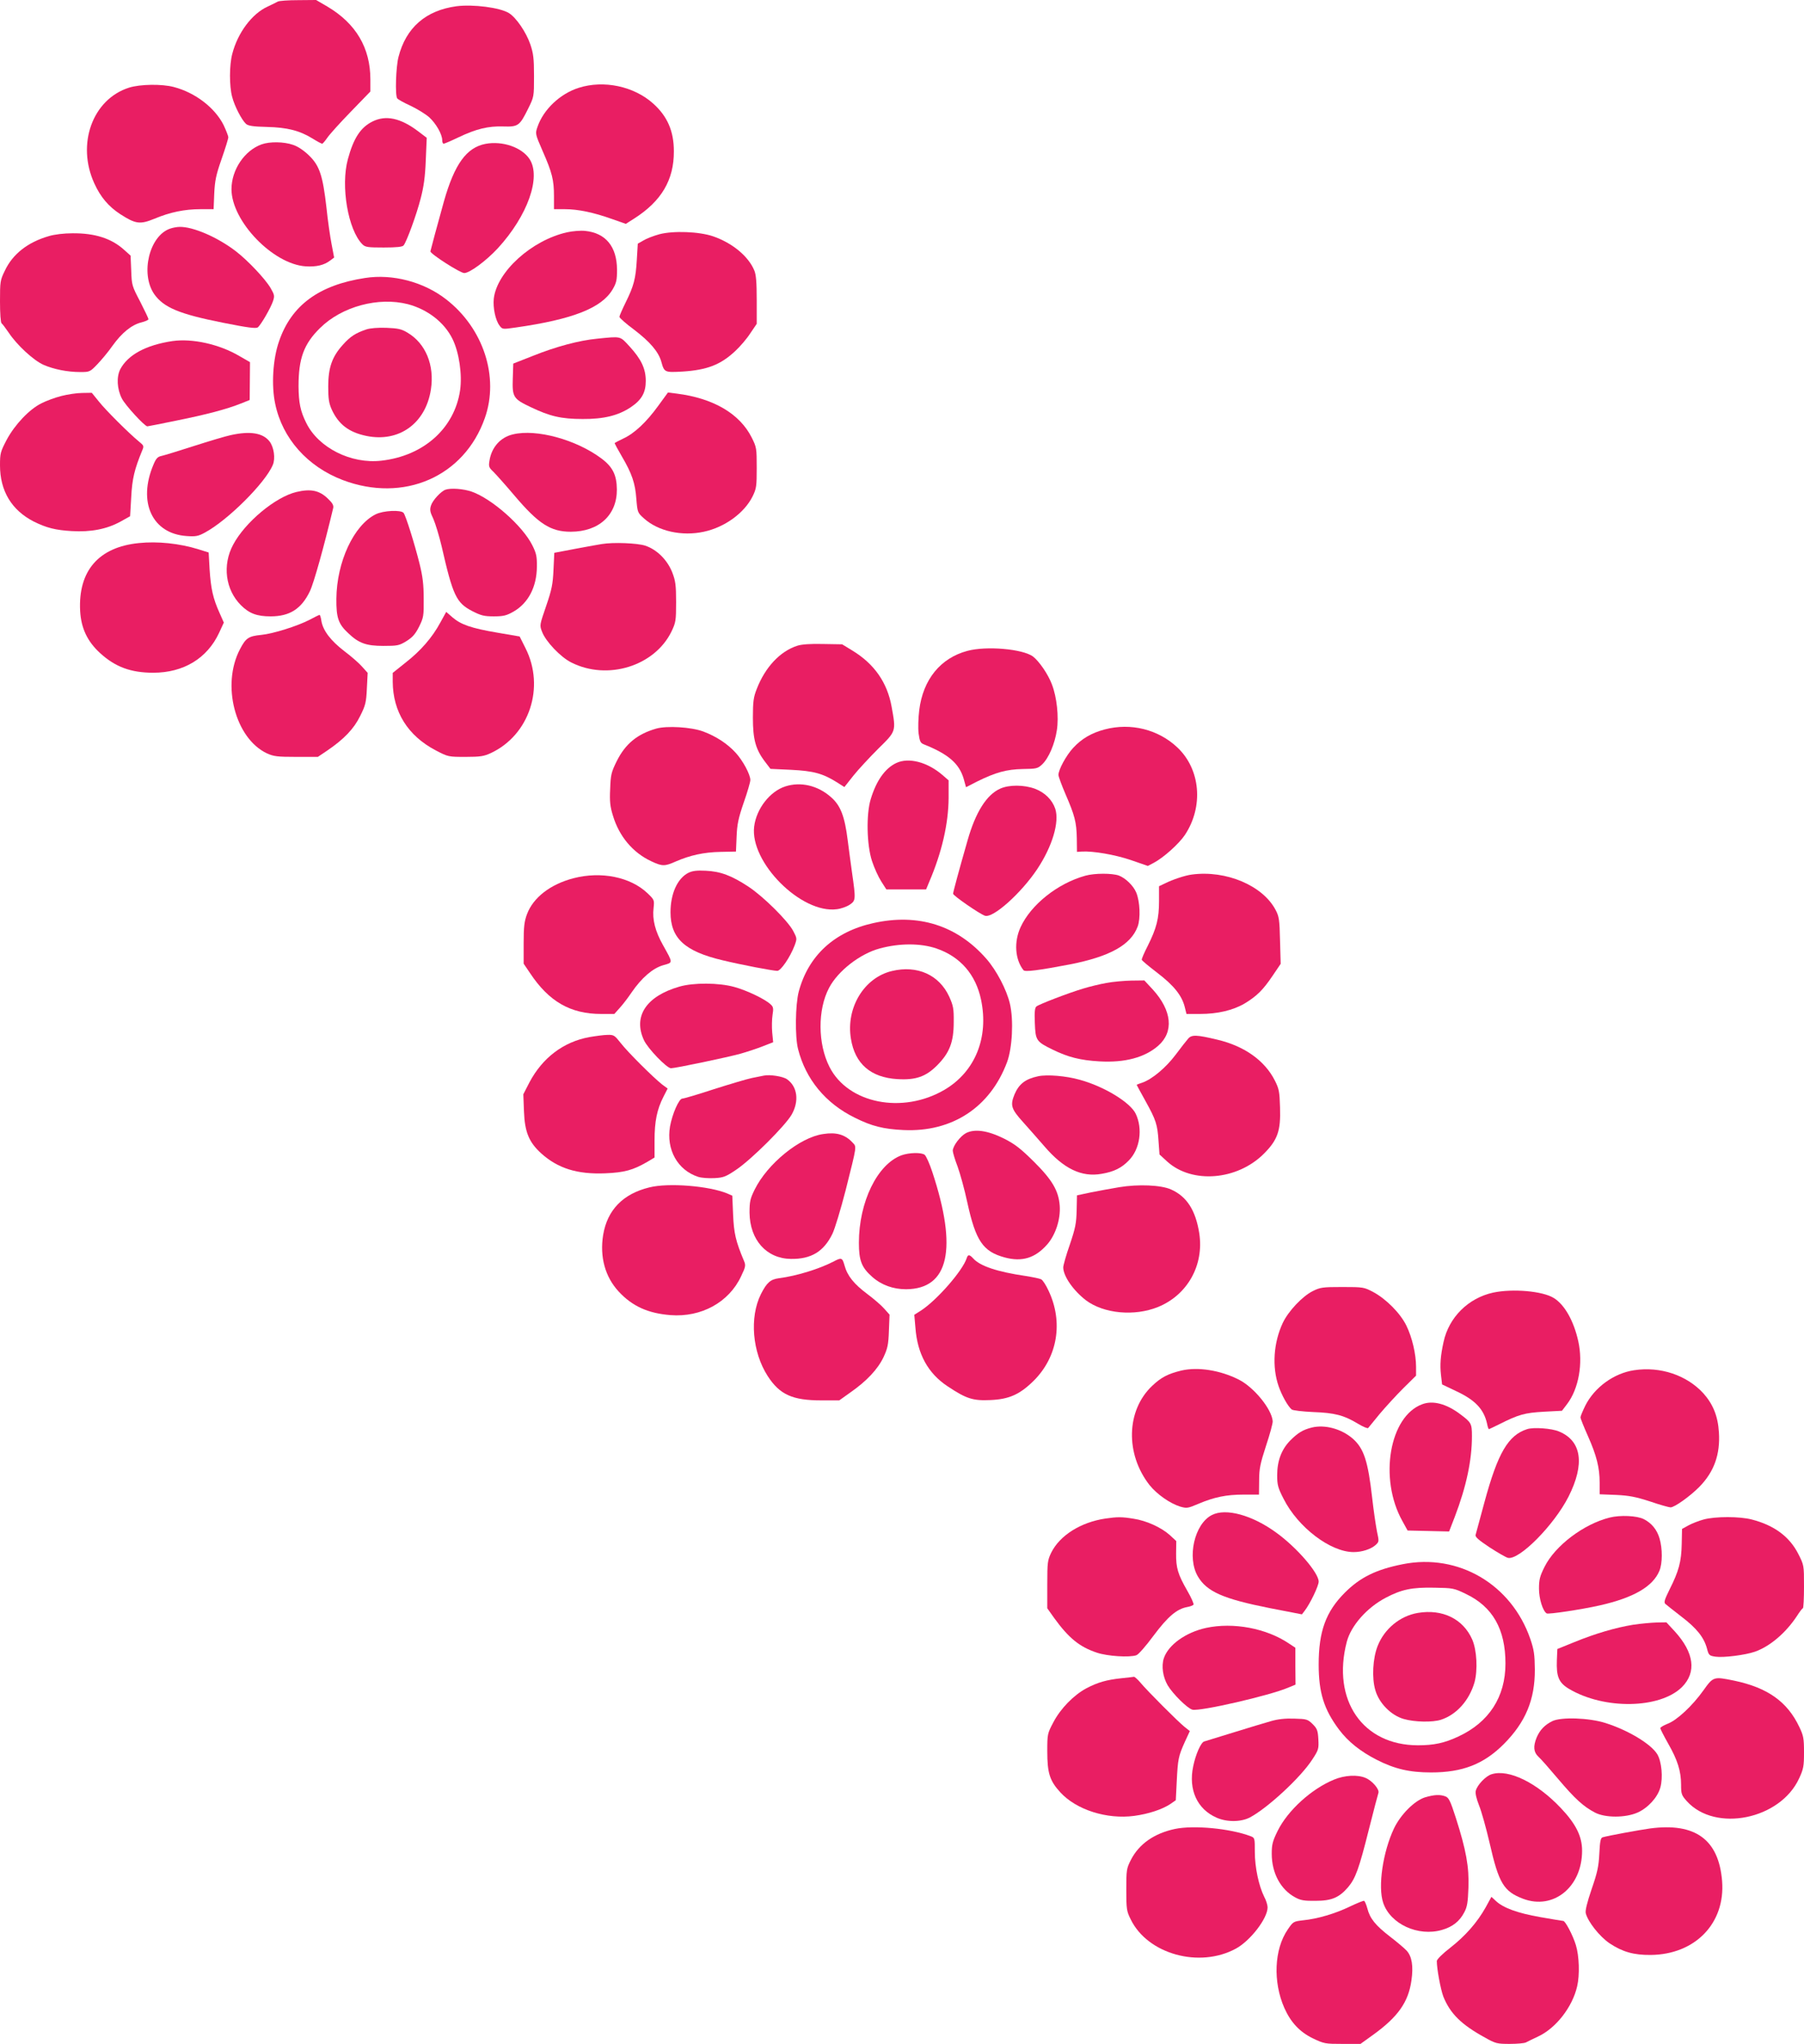 <?xml version="1.0" standalone="no"?>
<!DOCTYPE svg PUBLIC "-//W3C//DTD SVG 20010904//EN"
 "http://www.w3.org/TR/2001/REC-SVG-20010904/DTD/svg10.dtd">
<svg version="1.0" xmlns="http://www.w3.org/2000/svg"
 width="1130pt" height="1280pt" viewBox="0 0 1130 1280"
 preserveAspectRatio="xMidYMid meet">
<g transform="translate(0,1280) scale(0.1,-0.1)"
fill="#e91e63" stroke="none">
<path d="M1740 12790 c-8 -5 -37 -18 -63 -31 -98 -44 -188 -164 -222 -296 -19
-71 -19 -202 -1 -269 15 -59 60 -145 87 -170 14 -12 44 -17 131 -19 128 -3
206 -23 288 -74 27 -17 54 -31 58 -31 4 0 18 17 32 37 14 21 80 94 148 164
l122 126 0 75 c0 198 -90 350 -268 456 l-72 42 -113 -1 c-61 0 -119 -4 -127
-9z"/>
<path d="M2860 12761 c-193 -26 -317 -134 -364 -318 -16 -62 -22 -239 -8 -259
4 -6 41 -27 83 -46 42 -20 94 -52 117 -72 43 -39 82 -107 82 -144 0 -12 4 -22
9 -22 5 0 47 18 93 40 111 53 186 71 280 68 94 -3 103 4 156 111 37 75 37 75
37 205 0 111 -4 141 -23 198 -27 78 -89 168 -134 196 -57 35 -224 56 -328 43z"/>
<path d="M808 12251 c-229 -73 -330 -354 -217 -600 39 -86 90 -145 162 -192
96 -62 124 -66 214 -29 98 41 189 60 289 60 l82 0 4 98 c4 81 11 116 46 216
23 66 42 127 42 136 0 9 -14 44 -30 78 -55 108 -177 202 -311 237 -75 20 -211
18 -281 -4z"/>
<path d="M3625 12250 c-117 -37 -221 -136 -258 -244 -15 -43 -15 -44 32 -152
60 -136 71 -182 71 -283 l0 -81 68 0 c84 0 181 -21 294 -61 l88 -31 52 33
c171 109 250 242 249 422 0 126 -41 219 -129 298 -121 109 -310 149 -467 99z"/>
<path d="M2333 12039 c-74 -37 -118 -103 -154 -236 -46 -168 1 -443 91 -533
18 -18 34 -20 134 -20 81 0 117 4 124 13 19 23 81 192 107 294 19 72 28 135
32 239 l6 141 -54 41 c-110 83 -202 103 -286 61z"/>
<path d="M1639 11896 c-107 -38 -189 -159 -189 -281 0 -200 260 -470 465 -483
67 -4 115 7 154 37 l24 18 -16 84 c-9 46 -24 149 -32 228 -23 201 -43 263
-109 327 -33 32 -70 57 -101 67 -57 20 -146 21 -196 3z"/>
<path d="M3041 11899 c-119 -23 -194 -127 -260 -359 -41 -147 -83 -303 -85
-314 -2 -15 186 -136 212 -136 34 0 138 77 211 156 186 203 272 445 198 558
-49 74 -170 115 -276 95z"/>
<path d="M1065 11368 c-130 -45 -187 -282 -99 -410 59 -84 158 -125 430 -179
155 -31 208 -38 219 -29 20 16 81 122 95 164 11 33 9 40 -15 82 -34 58 -143
173 -217 230 -114 88 -269 155 -353 153 -16 0 -43 -5 -60 -11z"/>
<path d="M3551 11345 c-221 -50 -438 -246 -458 -415 -6 -56 10 -135 36 -169
18 -24 19 -24 102 -12 357 51 537 122 606 238 24 41 28 58 28 124 -1 145 -71
230 -200 243 -27 3 -79 -1 -114 -9z"/>
<path d="M4130 11333 c-36 -10 -81 -27 -100 -39 l-35 -20 -6 -100 c-7 -120
-19 -165 -70 -268 -21 -43 -39 -84 -39 -90 0 -7 41 -43 91 -80 100 -76 153
-138 171 -200 19 -69 21 -69 133 -63 155 10 240 43 332 130 30 28 72 77 93
110 l40 59 0 149 c0 110 -4 159 -15 185 -37 89 -137 172 -258 214 -88 30 -249
36 -337 13z"/>
<path d="M305 11321 c-131 -38 -226 -112 -275 -217 -29 -59 -30 -68 -30 -192
0 -74 4 -133 10 -137 5 -3 25 -30 45 -59 51 -77 155 -173 218 -201 65 -28 150
-45 230 -45 58 0 61 1 106 48 25 26 69 78 96 117 59 82 120 131 181 146 24 6
44 15 44 20 0 5 -24 55 -52 110 -51 97 -53 103 -56 194 l-4 94 -39 35 c-80 73
-184 106 -324 105 -54 0 -114 -7 -150 -18z"/>
<path d="M2286 11059 c-288 -44 -461 -171 -538 -396 -39 -111 -49 -277 -24
-393 45 -216 202 -392 422 -476 382 -145 762 20 891 388 91 257 -9 562 -242
743 -141 110 -336 161 -509 134z m269 -164 c124 -33 229 -114 280 -219 41 -84
61 -222 47 -320 -35 -238 -228 -411 -493 -441 -190 -22 -395 81 -471 237 -37
74 -47 127 -48 229 0 174 33 265 135 365 137 135 366 196 550 149z"/>
<path d="M2295 10737 c-68 -23 -101 -44 -148 -97 -67 -74 -91 -143 -91 -260 0
-78 4 -104 22 -145 43 -93 107 -142 217 -165 204 -42 371 78 404 290 24 153
-33 290 -147 357 -38 23 -60 27 -131 30 -52 2 -102 -2 -126 -10z"/>
<path d="M3741 10679 c-113 -11 -257 -49 -404 -108 l-122 -48 -3 -93 c-4 -116
3 -128 111 -179 121 -58 192 -75 327 -75 132 -1 223 22 300 73 69 46 95 92 95
165 0 77 -28 136 -102 217 -61 66 -50 63 -202 48z"/>
<path d="M1080 10664 c-166 -25 -279 -86 -327 -177 -24 -48 -20 -123 10 -182
20 -41 143 -175 160 -175 3 0 85 16 182 36 188 38 314 71 404 107 l55 22 1
118 1 119 -66 38 c-125 74 -295 112 -420 94z"/>
<path d="M384 10320 c-40 -10 -96 -31 -125 -46 -75 -37 -166 -133 -217 -228
-39 -75 -42 -84 -42 -160 0 -161 73 -281 211 -352 81 -40 136 -54 239 -60 119
-7 218 12 304 59 l61 34 7 120 c6 115 20 173 68 290 13 30 12 32 -21 59 -62
51 -208 196 -251 251 l-43 53 -60 -1 c-33 0 -92 -9 -131 -19z"/>
<path d="M4122 10257 c-74 -102 -149 -172 -219 -204 -29 -14 -53 -26 -53 -29
0 -2 20 -39 45 -82 64 -109 84 -169 91 -267 7 -84 8 -86 47 -121 89 -81 239
-114 376 -84 131 28 253 117 305 221 24 49 26 63 26 179 0 122 -1 129 -31 189
-75 150 -240 247 -470 276 l-55 7 -62 -85z"/>
<path d="M1445 10075 c-33 -7 -136 -38 -230 -68 -93 -30 -184 -58 -202 -62
-25 -5 -35 -15 -51 -53 -101 -236 -9 -435 208 -449 56 -4 72 -1 114 22 143 77
379 312 425 424 17 40 7 111 -21 147 -42 53 -121 66 -243 39z"/>
<path d="M3214 10080 c-79 -18 -135 -81 -148 -165 -6 -36 -4 -43 25 -70 17
-17 76 -83 131 -148 151 -178 227 -227 353 -227 176 0 290 104 289 265 -1 90
-26 141 -97 194 -158 118 -407 186 -553 151z"/>
<path d="M2790 9733 c-28 -10 -80 -66 -90 -98 -9 -27 -7 -40 15 -86 13 -30 36
-106 51 -169 71 -311 92 -355 192 -407 55 -28 74 -33 135 -33 61 0 80 5 124
30 92 53 145 154 146 281 1 65 -4 85 -29 135 -61 121 -252 290 -379 335 -52
18 -132 24 -165 12z"/>
<path d="M1857 9719 c-131 -31 -322 -189 -397 -331 -68 -127 -48 -281 49 -378
52 -52 100 -70 186 -70 120 0 193 47 246 157 25 52 89 282 146 521 4 17 -4 32
-35 61 -52 50 -106 61 -195 40z"/>
<path d="M2353 9579 c-137 -68 -244 -298 -246 -529 -1 -118 12 -158 75 -216
65 -62 112 -79 219 -79 89 0 99 2 145 30 38 24 55 43 79 90 28 57 30 67 29
175 0 89 -6 139 -26 220 -32 128 -86 300 -100 318 -17 20 -127 15 -175 -9z"/>
<path d="M870 9399 c-252 -25 -381 -174 -368 -425 6 -108 45 -191 125 -264 95
-87 193 -123 333 -123 189 0 337 89 412 249 l30 65 -27 61 c-41 91 -54 151
-62 271 l-6 107 -64 20 c-119 37 -256 51 -373 39z"/>
<path d="M3770 9393 c-14 -2 -86 -15 -161 -29 l-137 -26 -5 -106 c-4 -91 -11
-125 -46 -227 -41 -120 -42 -120 -25 -163 23 -60 116 -158 183 -191 226 -114
521 -23 627 194 27 57 29 67 29 185 0 107 -4 133 -24 185 -31 79 -97 144 -170
168 -50 16 -199 22 -271 10z"/>
<path d="M2758 8901 c-50 -93 -123 -177 -218 -251 l-80 -64 0 -55 c1 -189 95
-339 269 -430 78 -41 80 -41 188 -41 93 0 115 4 158 24 241 113 340 412 217
656 l-37 74 -140 24 c-164 28 -227 50 -281 96 l-39 34 -37 -67z"/>
<path d="M1940 8919 c-77 -40 -230 -88 -303 -95 -80 -8 -97 -19 -134 -90 -117
-223 -30 -558 169 -652 42 -19 64 -22 183 -22 l136 0 58 39 c106 72 168 137
207 217 33 66 38 84 42 172 l5 98 -34 38 c-18 21 -68 65 -112 98 -85 65 -134
129 -144 190 -3 21 -8 38 -12 37 -3 0 -31 -14 -61 -30z"/>
<path d="M4994 8756 c-108 -35 -201 -134 -254 -271 -20 -51 -24 -78 -24 -180
0 -135 17 -199 78 -278 l32 -42 129 -6 c141 -7 199 -23 287 -78 l47 -30 57 72
c32 40 102 115 156 169 112 110 111 107 83 262 -27 151 -108 268 -246 352
l-64 39 -120 2 c-78 2 -134 -2 -161 -11z"/>
<path d="M6060 8724 c-169 -45 -278 -179 -302 -371 -6 -49 -8 -114 -4 -146 7
-50 11 -60 34 -69 153 -61 220 -120 248 -214 l15 -54 68 35 c117 58 186 77
288 79 86 1 93 3 121 29 41 39 79 128 92 214 13 83 0 207 -31 287 -24 64 -80
145 -119 175 -65 47 -291 67 -410 35z"/>
<path d="M4110 8237 c-120 -35 -193 -96 -247 -204 -34 -69 -38 -85 -41 -174
-4 -79 0 -111 17 -166 39 -131 125 -233 241 -287 68 -32 84 -32 153 -1 90 39
176 58 280 60 l97 2 4 94 c3 77 11 115 45 214 23 65 41 128 41 140 0 35 -47
122 -92 171 -52 57 -123 103 -203 133 -75 28 -228 37 -295 18z"/>
<path d="M6920 8232 c-83 -22 -145 -58 -199 -117 -43 -47 -91 -135 -91 -168 0
-10 20 -64 44 -120 58 -134 69 -175 71 -277 l1 -85 30 2 c72 4 206 -19 307
-53 l107 -37 36 19 c63 33 159 120 196 175 118 178 98 411 -47 548 -120 113
-291 156 -455 113z"/>
<path d="M5615 8022 c-71 -33 -126 -111 -161 -227 -29 -95 -25 -286 8 -387 14
-43 40 -100 58 -128 l32 -50 124 0 125 0 19 46 c79 184 121 364 122 527 l0
110 -38 33 c-95 82 -212 112 -289 76z"/>
<path d="M4919 7875 c-96 -31 -181 -139 -195 -251 -28 -224 295 -548 518 -518
26 3 62 16 80 28 39 26 39 33 15 201 -8 61 -21 151 -27 202 -19 152 -45 219
-105 271 -82 73 -190 98 -286 67z"/>
<path d="M6265 7861 c-85 -38 -154 -147 -204 -323 -54 -188 -91 -325 -91 -335
0 -12 168 -128 200 -138 51 -16 226 141 327 292 95 143 140 295 113 378 -19
56 -64 101 -126 125 -70 26 -164 26 -219 1z"/>
<path d="M4312 7334 c-69 -35 -112 -131 -112 -247 0 -163 89 -245 327 -301
116 -28 314 -66 342 -66 22 0 80 85 108 158 16 44 16 45 -8 91 -34 65 -190
219 -282 279 -105 69 -175 95 -267 99 -56 3 -83 -1 -108 -13z"/>
<path d="M6799 7316 c-174 -48 -341 -181 -406 -322 -43 -93 -35 -203 18 -270
10 -12 95 -1 294 37 247 49 378 121 421 236 19 50 15 157 -9 214 -18 43 -67
90 -109 106 -43 15 -151 15 -209 -1z"/>
<path d="M7465 7323 c-41 -5 -122 -32 -167 -55 l-38 -18 0 -93 c0 -109 -15
-169 -71 -281 -22 -43 -39 -82 -37 -87 2 -6 46 -42 98 -82 102 -78 153 -141
171 -213 l11 -44 85 0 c110 0 207 23 280 66 77 47 114 84 175 174 l50 74 -4
146 c-3 129 -6 150 -27 190 -80 154 -311 252 -526 223z"/>
<path d="M3592 7300 c-145 -38 -252 -121 -291 -225 -17 -46 -21 -79 -21 -183
l0 -127 40 -59 c118 -178 253 -256 446 -256 l82 0 34 38 c20 22 53 65 75 98
62 90 131 150 196 169 64 18 64 11 0 126 -49 87 -68 161 -59 233 5 49 5 51
-38 92 -107 102 -290 139 -464 94z"/>
<path d="M5470 7019 c-244 -54 -407 -204 -467 -430 -21 -81 -24 -282 -4 -359
48 -189 172 -340 356 -430 106 -53 179 -71 305 -77 304 -14 542 142 648 425
33 89 42 263 18 366 -21 89 -84 209 -148 282 -183 209 -427 286 -708 223z
m396 -159 c149 -51 246 -163 279 -320 50 -238 -37 -452 -229 -565 -263 -154
-604 -86 -720 143 -74 145 -75 359 -3 495 55 106 194 214 317 247 124 34 257
34 356 0z"/>
<path d="M5587 6719 c-174 -41 -289 -230 -257 -424 25 -157 124 -243 291 -253
115 -7 178 15 249 86 78 79 104 145 104 272 1 84 -3 102 -28 158 -63 137 -200
199 -359 161z"/>
<path d="M6930 6644 c-41 -7 -106 -23 -145 -35 -88 -26 -276 -98 -293 -112
-10 -8 -13 -35 -10 -103 4 -110 9 -117 111 -167 98 -48 174 -67 294 -74 159
-9 283 24 368 98 99 87 86 220 -34 352 l-53 57 -82 -1 c-44 -1 -115 -7 -156
-15z"/>
<path d="M4255 6621 c-208 -60 -291 -187 -221 -336 25 -53 143 -175 169 -175
27 0 356 69 435 91 42 12 106 33 141 47 l64 25 -6 61 c-3 34 -2 83 2 109 7 42
5 52 -12 67 -34 33 -150 88 -227 109 -96 27 -257 28 -345 2z"/>
<path d="M3691 6305 c-162 -30 -293 -129 -375 -284 l-38 -74 4 -107 c5 -131
32 -194 109 -264 104 -93 224 -131 399 -124 122 5 175 20 265 72 l45 27 0 107
c0 119 15 194 56 274 l26 51 -34 25 c-55 43 -217 204 -260 260 -38 48 -43 52
-82 51 -22 0 -74 -7 -115 -14z"/>
<path d="M7443 6296 c-10 -11 -46 -57 -78 -100 -62 -83 -150 -156 -210 -176
-19 -6 -35 -13 -35 -14 0 -1 25 -47 55 -101 67 -121 75 -147 82 -253 l6 -82
49 -45 c156 -140 437 -117 604 49 87 87 107 144 102 291 -3 98 -6 116 -33 169
-63 124 -190 215 -360 255 -129 31 -160 32 -182 7z"/>
<path d="M4785 6064 c-11 -2 -45 -9 -75 -15 -30 -6 -137 -38 -238 -70 -100
-33 -189 -59 -198 -59 -21 0 -63 -96 -77 -174 -25 -145 47 -274 176 -316 22
-7 67 -10 103 -8 56 3 71 9 136 53 94 63 306 274 347 345 48 85 36 175 -29
221 -25 18 -108 31 -145 23z"/>
<path d="M6503 6060 c-80 -17 -120 -48 -148 -113 -28 -69 -22 -91 54 -175 38
-42 98 -111 133 -151 120 -140 233 -195 359 -172 77 13 125 37 170 84 70 71
88 198 43 292 -34 71 -197 171 -351 213 -85 24 -203 34 -260 22z"/>
<path d="M6051 5704 c-36 -19 -82 -80 -83 -110 0 -11 13 -55 30 -99 16 -44 44
-145 61 -225 53 -242 98 -308 235 -345 108 -29 190 -4 265 81 53 60 85 159 79
243 -7 93 -46 161 -162 276 -83 82 -117 109 -186 144 -102 51 -184 63 -239 35z"/>
<path d="M5156 5698 c-147 -21 -349 -186 -429 -348 -28 -57 -32 -74 -32 -145
2 -170 106 -287 259 -289 127 -2 206 46 260 157 15 30 52 153 83 273 72 288
70 270 42 300 -46 49 -101 65 -183 52z"/>
<path d="M5647 5565 c-152 -56 -267 -293 -267 -548 0 -112 17 -155 84 -214 58
-51 131 -77 212 -77 268 2 323 253 164 734 -17 52 -39 101 -48 108 -21 16 -97
14 -145 -3z"/>
<path d="M4068 5364 c-165 -40 -264 -141 -290 -298 -22 -137 12 -262 97 -354
85 -92 184 -137 325 -148 192 -15 366 80 442 243 29 60 30 69 18 97 -52 124
-63 173 -68 290 l-5 118 -32 14 c-114 47 -367 68 -487 38z"/>
<path d="M7010 5365 c-47 -8 -125 -22 -175 -32 l-89 -19 -2 -94 c-2 -82 -8
-111 -43 -215 -23 -65 -41 -130 -41 -142 0 -55 63 -145 142 -206 112 -84 304
-102 452 -42 184 75 289 262 258 462 -23 144 -78 230 -177 274 -63 28 -204 34
-325 14z"/>
<path d="M6055 4920 c-25 -77 -183 -259 -284 -326 l-44 -28 7 -80 c12 -165 79
-287 202 -368 117 -78 159 -91 267 -86 118 5 185 35 273 122 149 149 185 367
92 563 -16 35 -37 67 -46 71 -9 5 -53 14 -97 21 -178 26 -286 62 -329 110 -24
26 -33 26 -41 1z"/>
<path d="M5220 4899 c-89 -46 -231 -90 -341 -104 -53 -7 -76 -27 -113 -100
-72 -145 -54 -363 43 -513 75 -116 155 -152 336 -152 l112 0 70 50 c102 71
171 145 207 220 26 56 31 79 34 166 l4 101 -33 37 c-18 21 -66 62 -106 92 -83
62 -125 113 -143 179 -14 50 -19 51 -70 24z"/>
<path d="M8222 4714 c-64 -32 -152 -125 -187 -199 -58 -124 -68 -275 -26 -396
20 -58 58 -126 82 -146 8 -6 68 -13 134 -16 136 -5 193 -20 279 -72 33 -20 62
-32 66 -28 3 4 36 44 72 88 37 44 103 116 147 160 l81 80 0 55 c0 80 -25 186
-61 259 -38 77 -126 166 -208 210 -57 30 -62 31 -193 31 -124 0 -138 -2 -186
-26z"/>
<path d="M9353 4705 c-156 -34 -278 -155 -311 -310 -19 -87 -23 -142 -16 -205
l7 -60 86 -41 c121 -56 176 -114 196 -206 3 -18 9 -33 11 -33 3 0 31 14 64 30
123 62 160 72 280 79 l114 6 32 42 c73 96 101 255 70 394 -28 126 -85 228
-153 270 -70 44 -258 60 -380 34z"/>
<path d="M7400 4217 c-85 -21 -126 -42 -183 -96 -163 -154 -169 -427 -16 -622
46 -57 127 -114 191 -134 42 -12 48 -11 114 17 99 42 175 58 284 58 l96 0 1
88 c0 74 7 106 43 217 24 72 43 141 42 155 -6 75 -116 211 -212 260 -117 59
-255 81 -360 57z"/>
<path d="M10236 4219 c-127 -19 -248 -107 -306 -222 -16 -33 -30 -66 -30 -73
0 -8 21 -60 46 -116 55 -124 74 -199 74 -294 l0 -72 103 -4 c83 -4 123 -12
213 -41 61 -21 119 -37 128 -37 25 0 123 70 181 129 92 94 131 203 122 341 -6
101 -37 177 -98 245 -104 113 -269 169 -433 144z"/>
<path d="M8909 4006 c-206 -75 -273 -466 -125 -731 l33 -60 130 -3 130 -3 36
93 c72 189 107 353 107 504 0 79 -4 86 -74 138 -86 65 -171 87 -237 62z"/>
<path d="M8217 3860 c-56 -14 -87 -33 -135 -81 -55 -56 -82 -128 -82 -218 0
-60 5 -79 40 -147 90 -179 294 -334 439 -334 52 0 107 18 136 43 24 22 24 22
10 87 -7 36 -21 130 -30 210 -26 230 -52 309 -121 370 -71 62 -175 90 -257 70z"/>
<path d="M9566 3850 c-119 -38 -184 -149 -268 -459 -28 -102 -52 -194 -55
-203 -4 -13 18 -32 87 -78 51 -33 103 -63 115 -66 70 -17 289 204 380 383 103
204 83 349 -59 408 -46 20 -160 28 -200 15z"/>
<path d="M7591 3312 c-109 -55 -157 -266 -88 -384 56 -96 159 -141 451 -199
l201 -39 17 22 c34 44 88 156 88 183 0 55 -137 214 -266 307 -151 110 -316
155 -403 110z"/>
<path d="M10082 3296 c-163 -41 -341 -176 -407 -308 -30 -60 -35 -81 -35 -137
0 -64 24 -140 48 -155 11 -7 222 25 332 50 213 48 333 118 374 216 20 47 20
140 1 204 -16 54 -49 95 -98 120 -42 22 -148 27 -215 10z"/>
<path d="M6924 3290 c-154 -23 -285 -105 -339 -213 -23 -48 -25 -60 -25 -200
l0 -149 44 -62 c90 -124 158 -180 267 -216 65 -22 203 -31 247 -16 13 4 60 58
108 123 89 119 145 167 211 179 18 3 36 10 39 15 3 5 -14 44 -39 87 -59 103
-71 143 -70 234 l1 77 -40 37 c-53 48 -147 91 -228 103 -72 12 -101 12 -176 1z"/>
<path d="M10671 3284 c-30 -8 -73 -25 -95 -37 l-40 -22 -2 -95 c-2 -109 -18
-169 -76 -284 -32 -65 -37 -81 -26 -91 7 -6 52 -42 100 -79 96 -73 141 -130
160 -199 11 -43 14 -46 54 -52 50 -7 186 10 246 31 95 33 195 119 264 224 16
25 32 47 37 48 4 2 7 64 7 137 0 133 0 133 -36 204 -55 108 -151 179 -291 215
-76 20 -229 20 -302 0z"/>
<path d="M8786 3004 c-166 -33 -266 -82 -362 -178 -119 -119 -164 -242 -164
-450 0 -176 33 -281 127 -407 58 -77 135 -138 237 -190 112 -57 205 -79 340
-79 198 0 330 52 456 178 136 137 195 278 194 467 -1 93 -5 122 -28 190 -118
343 -451 539 -800 469z m396 -186 c168 -80 248 -221 248 -436 0 -209 -103
-368 -295 -457 -87 -41 -154 -55 -253 -55 -346 0 -541 283 -446 648 27 102
126 214 244 276 99 52 164 66 305 63 116 -2 123 -3 197 -39z"/>
<path d="M8881 2699 c-112 -19 -210 -100 -252 -208 -30 -76 -37 -200 -14 -276
23 -81 98 -157 177 -180 69 -20 181 -22 234 -5 98 32 177 121 210 234 21 77
15 201 -14 268 -57 130 -187 193 -341 167z"/>
<path d="M10230 2625 c-110 -18 -237 -55 -369 -109 l-106 -43 -3 -70 c-4 -103
12 -141 75 -179 221 -132 571 -126 709 11 92 93 76 215 -46 349 l-52 56 -62
-1 c-33 -1 -99 -7 -146 -14z"/>
<path d="M7554 2605 c-127 -28 -236 -106 -264 -190 -16 -49 -6 -117 24 -169
32 -54 124 -145 155 -153 48 -12 486 89 600 138 l46 19 -1 115 0 116 -38 25
c-142 97 -351 136 -522 99z"/>
<path d="M7025 2290 c-95 -10 -149 -26 -220 -63 -80 -43 -162 -127 -207 -213
-37 -70 -38 -74 -38 -181 0 -137 15 -185 82 -258 100 -109 291 -170 463 -147
88 12 175 40 227 75 l33 23 6 119 c7 138 10 156 51 247 l31 67 -34 27 c-42 34
-233 225 -276 277 -17 20 -35 36 -40 36 -4 -1 -39 -5 -78 -9z"/>
<path d="M10670 2214 c-69 -97 -166 -187 -224 -209 -25 -10 -46 -22 -46 -28 0
-5 22 -48 49 -96 59 -103 81 -173 81 -258 0 -58 3 -66 36 -103 179 -198 587
-114 704 144 27 58 30 76 30 162 0 86 -3 104 -29 158 -75 159 -199 247 -409
291 -128 26 -130 26 -192 -61z"/>
<path d="M7960 2021 c-36 -10 -141 -42 -235 -71 -93 -29 -175 -54 -182 -56
-20 -5 -54 -81 -69 -156 -31 -146 25 -268 146 -321 65 -29 153 -28 209 1 111
59 318 250 391 363 40 61 41 67 38 127 -3 55 -8 67 -36 95 -31 30 -37 32 -115
34 -56 2 -103 -3 -147 -16z"/>
<path d="M9725 2022 c-49 -24 -79 -55 -100 -104 -22 -55 -19 -91 11 -119 15
-13 71 -77 125 -141 105 -124 157 -171 229 -209 64 -34 192 -34 268 0 65 29
125 95 142 156 18 63 8 164 -19 209 -40 65 -183 151 -326 196 -101 32 -274 38
-330 12z"/>
<path d="M9344 1689 c-36 -10 -91 -67 -100 -104 -4 -15 4 -49 20 -90 15 -36
45 -143 67 -238 57 -251 88 -302 209 -348 190 -72 370 73 370 301 0 90 -39
168 -134 268 -150 158 -325 244 -432 211z"/>
<path d="M8356 1655 c-141 -58 -289 -192 -353 -321 -32 -65 -37 -86 -37 -143
0 -122 56 -225 148 -274 33 -18 57 -22 126 -21 101 0 148 20 204 85 47 56 68
113 131 364 29 116 56 217 59 226 9 22 -39 78 -81 95 -50 21 -130 17 -197 -11z"/>
<path d="M8926 1544 c-66 -21 -152 -107 -194 -194 -70 -148 -102 -365 -68
-466 44 -133 219 -214 369 -170 66 19 110 54 139 110 18 33 23 63 26 153 5
130 -14 236 -79 439 -34 106 -44 126 -65 134 -34 13 -70 11 -128 -6z"/>
<path d="M7359 1346 c-130 -28 -224 -94 -275 -193 -28 -55 -29 -64 -29 -188 0
-122 2 -134 28 -186 106 -217 430 -307 659 -182 90 49 198 189 198 258 0 14
-9 44 -21 66 -34 68 -59 185 -59 281 0 87 0 89 -27 99 -127 48 -355 70 -474
45z"/>
<path d="M10335 1349 c-66 -9 -261 -45 -296 -55 -13 -4 -17 -23 -21 -102 -4
-80 -12 -118 -48 -222 -29 -86 -41 -134 -37 -152 14 -54 87 -146 149 -188 81
-54 152 -74 258 -73 279 3 468 199 447 463 -21 260 -168 367 -452 329z"/>
<path d="M9306 855 c-53 -94 -126 -178 -222 -253 -48 -37 -84 -73 -84 -83 0
-50 24 -178 41 -223 43 -106 112 -175 260 -256 67 -38 77 -40 156 -40 46 0 91
4 101 9 9 5 44 22 76 37 112 52 215 184 245 314 17 72 13 191 -8 259 -19 62
-66 151 -79 151 -4 0 -69 11 -144 24 -143 25 -233 58 -279 102 l-27 25 -36
-66z"/>
<path d="M8455 860 c-91 -44 -202 -77 -293 -86 -60 -7 -62 -8 -96 -58 -85
-124 -93 -328 -21 -491 40 -90 96 -150 178 -190 71 -34 78 -35 186 -35 l113 0
82 59 c153 111 218 203 237 338 13 90 3 151 -30 187 -14 15 -61 55 -103 87
-92 71 -127 114 -143 177 -7 25 -16 47 -21 48 -5 1 -45 -15 -89 -36z"/>
</g>
</svg>

